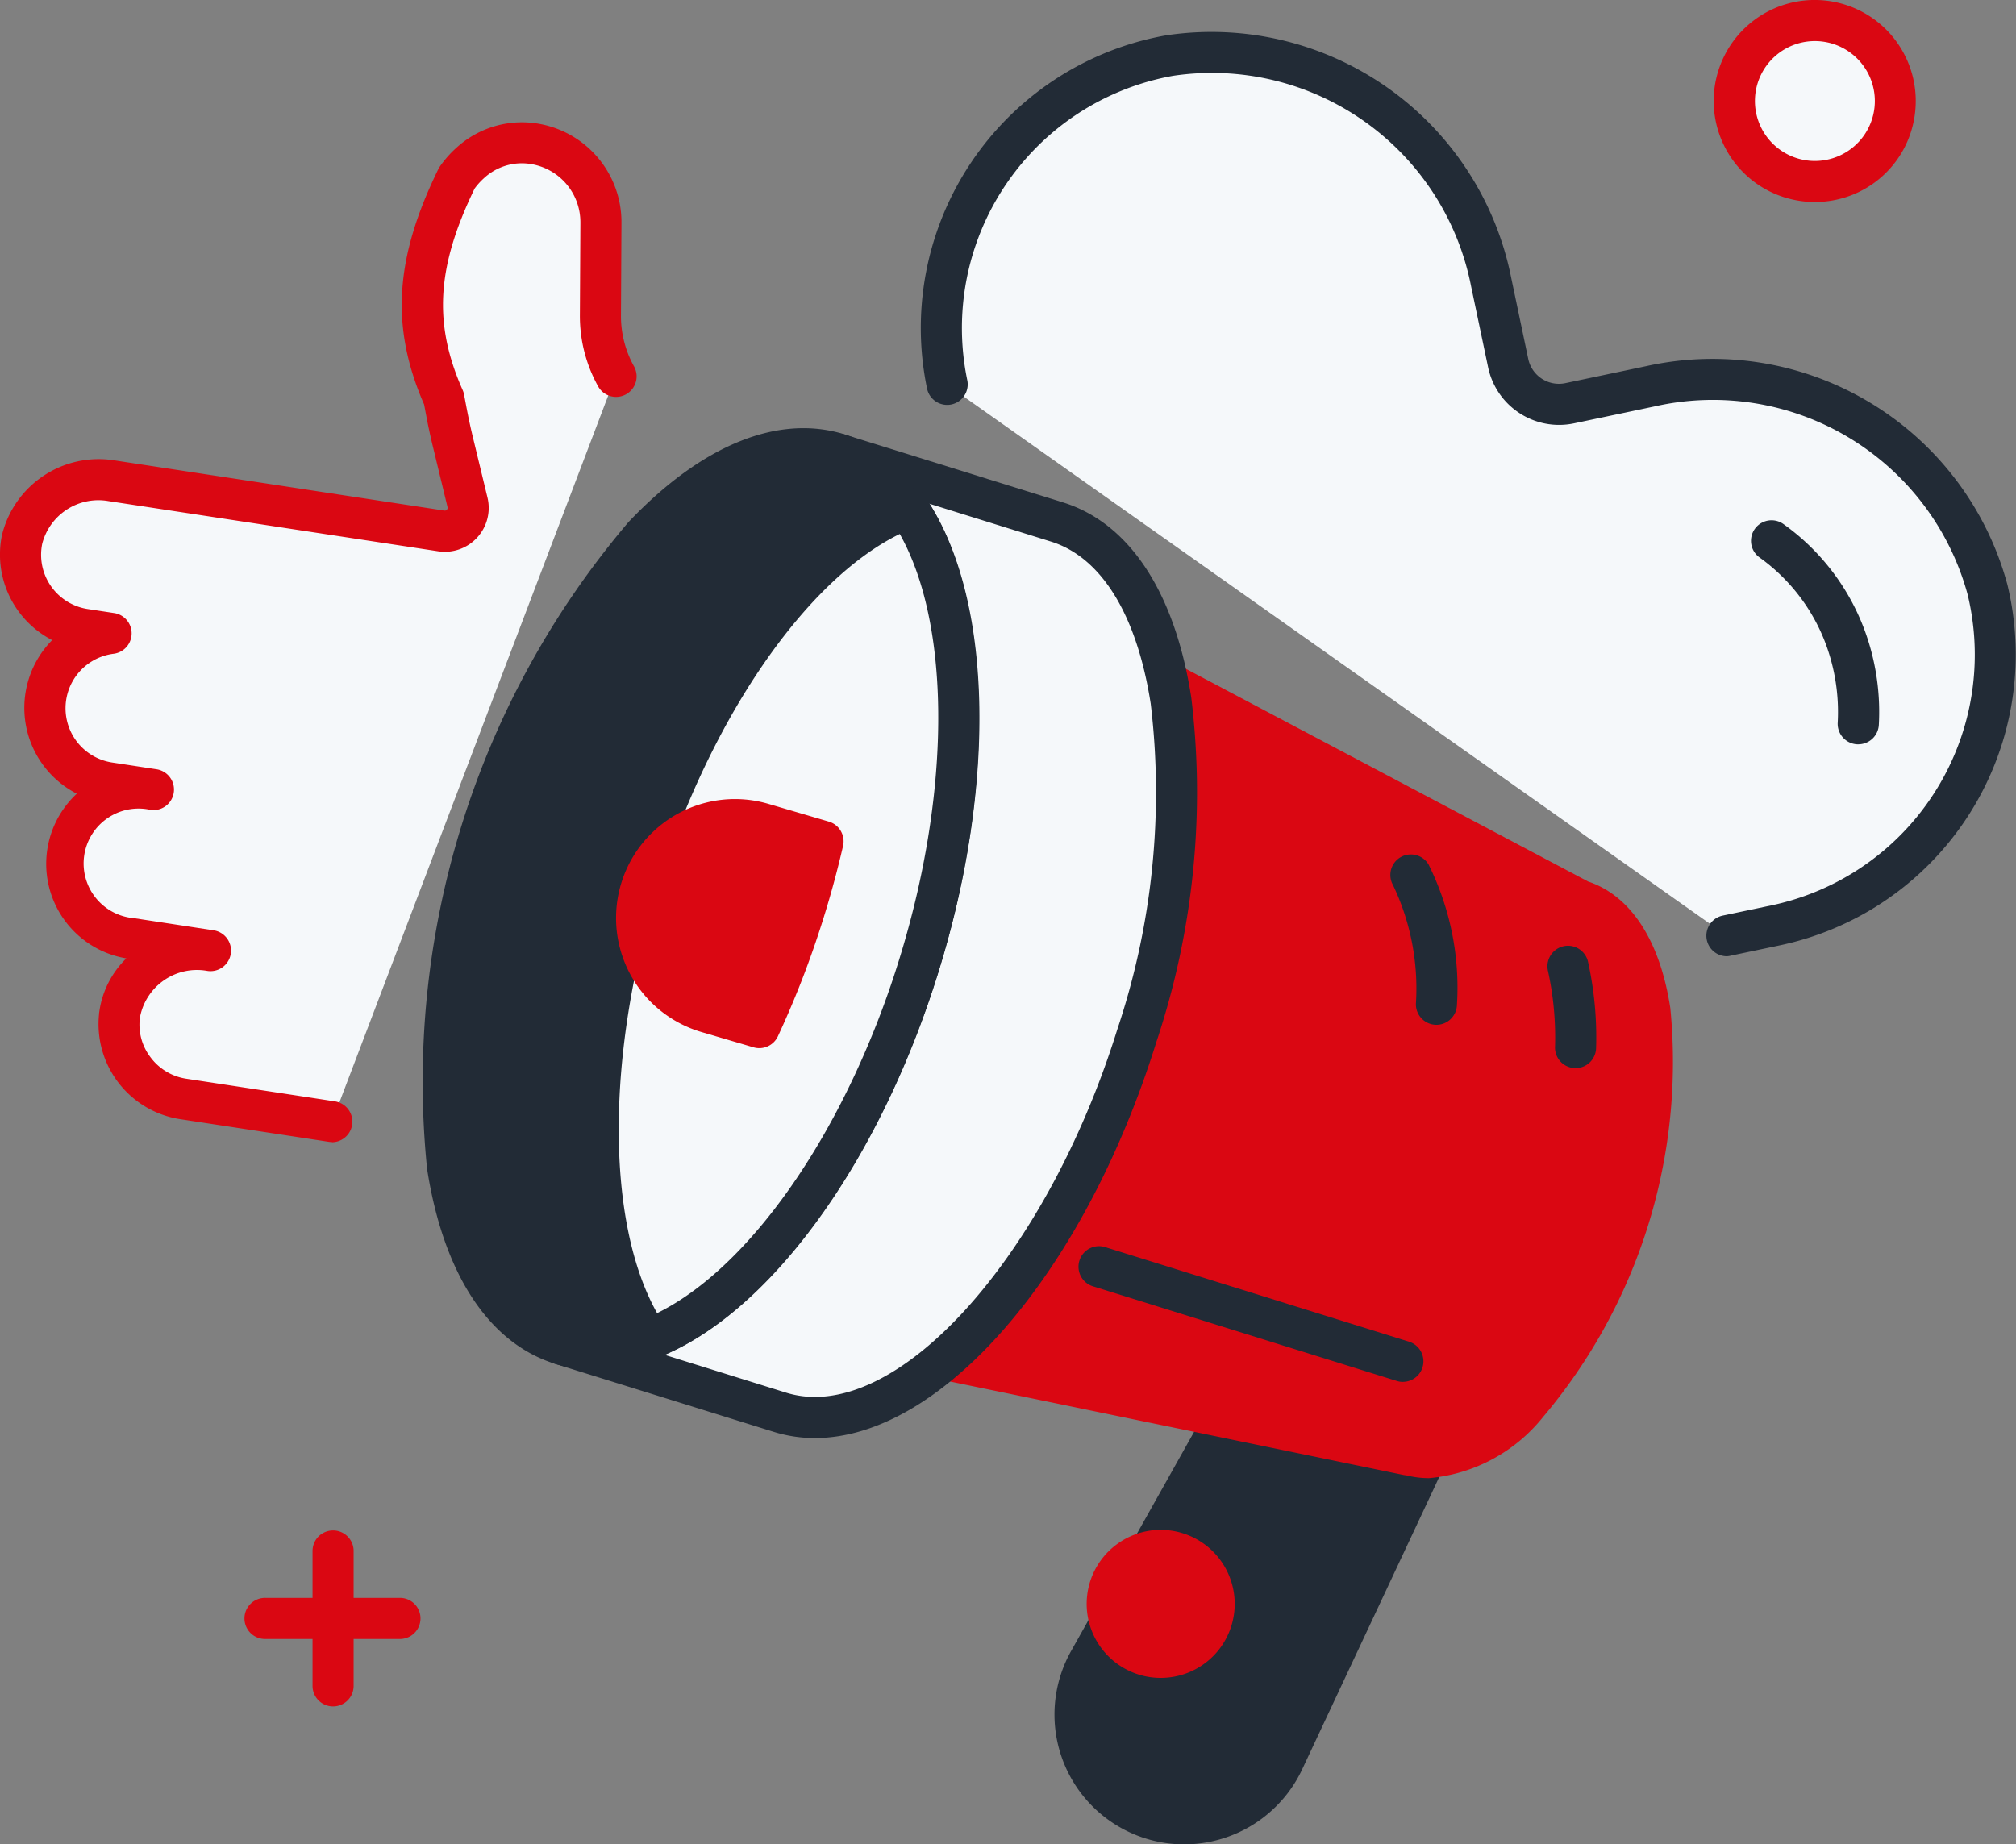 <?xml version="1.0" encoding="UTF-8"?> <svg xmlns="http://www.w3.org/2000/svg" width="77.106" height="70.551" viewBox="0 0 77.106 70.551"><rect x="0" y="0" width="77.106" height="70.551" fill="#808080" stroke="none"/><g id="Gruppe_508" data-name="Gruppe 508" transform="translate(0)"><g id="Gruppe_505" data-name="Gruppe 505" transform="translate(-0.001 0)"><path id="Pfad_614" data-name="Pfad 614" d="M996.392,333.053l1.861-.391a10.582,10.582,0,0,0,8.108-12.849,10.876,10.876,0,0,0-12.894-7.771l-3.085.648a1.987,1.987,0,0,1-2.354-1.536l-.648-3.085a10.876,10.876,0,0,0-12.3-8.676,10.582,10.582,0,0,0-8.5,12.594Z" transform="translate(-930.343 -297.259)" fill="#f5f8fa"></path><path id="Pfad_615" data-name="Pfad 615" d="M994.672,332.131a.786.786,0,0,1-.161-1.555l1.861-.391a9.8,9.8,0,0,0,7.506-11.9,10.1,10.1,0,0,0-11.969-7.187l-3.085.648a2.774,2.774,0,0,1-3.284-2.144l-.648-3.085a10.1,10.1,0,0,0-11.4-8.065,9.8,9.8,0,0,0-7.869,11.659.786.786,0,0,1-1.538.323,11.368,11.368,0,0,1,9.13-13.529,11.686,11.686,0,0,1,13.211,9.288l.648,3.085a1.2,1.2,0,0,0,1.423.929l3.085-.648a11.685,11.685,0,0,1,13.819,8.356,11.368,11.368,0,0,1-8.71,13.8l-1.861.391A.8.8,0,0,1,994.672,332.131Z" transform="translate(-928.623 -295.552)" fill="#222b36"></path><path id="Pfad_616" data-name="Pfad 616" d="M1070.668,365.757a8.262,8.262,0,0,0-.338-2.834,7.937,7.937,0,0,0-3-4.179Z" transform="translate(-999.596 -338.072)" fill="#f5f8fa"></path><path id="Pfad_617" data-name="Pfad 617" d="M1068.954,364.828l-.044,0a.785.785,0,0,1-.741-.828,7.452,7.452,0,0,0-.307-2.565,7.131,7.131,0,0,0-2.7-3.766.786.786,0,0,1,.917-1.276,8.69,8.69,0,0,1,3.293,4.591,9.039,9.039,0,0,1,.37,3.1A.786.786,0,0,1,1068.954,364.828Z" transform="translate(-997.881 -336.357)" fill="#222b36"></path><g id="Gruppe_451" data-name="Gruppe 451" transform="translate(25.947 20.173)"><rect id="Rechteck_105" data-name="Rechteck 105" width="23.292" height="13.291" transform="translate(0.786 23.812) rotate(-81.346)" fill="#f5f8fa"></rect><path id="Pfad_204" data-name="Pfad 204" d="M948.261,383.752a.806.806,0,0,1-.119-.009l-13.14-2a.786.786,0,0,1-.658-.895l3.5-23.026a.785.785,0,0,1,.895-.659l13.14,2a.786.786,0,0,1,.658.895l-3.5,23.027A.786.786,0,0,1,948.261,383.752Zm-12.246-3.444,11.587,1.763L950.87,360.6l-11.587-1.764Z" transform="translate(-934.335 -357.155)" fill="#da0712"></path></g><g id="Gruppe_452" data-name="Gruppe 452" transform="translate(0 4.672)"><path id="Pfad_205" data-name="Pfad 205" d="M877.025,319.233a4.724,4.724,0,0,1-.587-2.312l.02-3.545a3.046,3.046,0,0,0-2.932-3.054,2.938,2.938,0,0,0-2.074.776,3.305,3.305,0,0,0-.5.566c-1.458,2.978-1.832,5.437-.5,8.437.053.288.107.577.166.864s.123.574.193.86l.545,2.25a.894.894,0,0,1-1,1.093l-12.614-1.92a3,3,0,0,0-3.42,2.247,2.887,2.887,0,0,0,2.4,3.434l1.008.153a2.885,2.885,0,0,0-.081,5.715l1.7.26a2.881,2.881,0,1,0-.867,5.7l3.025.46a3.008,3.008,0,0,0-3.441,2.386l-.022.147a2.839,2.839,0,0,0,.55,2,2.876,2.876,0,0,0,1.889,1.143l5.694.867Z" transform="translate(-853.472 -309.535)" fill="#f5f8fa"></path><path id="Pfad_206" data-name="Pfad 206" d="M864.457,346.835a.814.814,0,0,1-.12-.009l-5.694-.867a3.679,3.679,0,0,1-3.1-4.007c0-.012,0-.024,0-.035l.023-.147a3.531,3.531,0,0,1,1.022-1.961,3.665,3.665,0,0,1-1.895-6.3,3.688,3.688,0,0,1-.942-5.875,3.68,3.68,0,0,1-1.922-4.007,3.807,3.807,0,0,1,4.308-2.867l12.614,1.92a.108.108,0,0,0,.122-.132l-.544-2.25q-.108-.441-.2-.888c-.054-.262-.1-.525-.152-.789-1.291-2.964-1.129-5.584.55-9.015a.814.814,0,0,1,.062-.1,4.1,4.1,0,0,1,.619-.7,3.719,3.719,0,0,1,2.627-.977,3.818,3.818,0,0,1,3.69,3.845l-.019,3.544a3.95,3.95,0,0,0,.49,1.929.786.786,0,1,1-1.377.757,5.524,5.524,0,0,1-.684-2.7l.019-3.543a2.252,2.252,0,0,0-2.178-2.265,2.136,2.136,0,0,0-1.516.575,2.542,2.542,0,0,0-.348.386c-1.46,3.007-1.587,5.175-.459,7.716a.779.779,0,0,1,.054.176c.053.283.105.567.163.849s.119.556.187.832l.544,2.252a1.679,1.679,0,0,1-1.884,2.055l-12.614-1.92a2.219,2.219,0,0,0-2.532,1.63,2.1,2.1,0,0,0,1.745,2.5l1.008.153a.786.786,0,0,1-.024,1.557,2.1,2.1,0,0,0-.058,4.159l1.7.259a.785.785,0,1,1-.234,1.553,2.1,2.1,0,1,0-.63,4.143l3.02.46a.786.786,0,1,1-.232,1.554,2.217,2.217,0,0,0-2.547,1.732l-.019.124a2.048,2.048,0,0,0,.4,1.434,2.089,2.089,0,0,0,1.378.837l5.694.867a.786.786,0,0,1-.117,1.562Z" transform="translate(-851.755 -307.821)" fill="#da0712"></path></g><g id="Gruppe_459" data-name="Gruppe 459" transform="translate(9.38 61.123)"><path id="Pfad_278" data-name="Pfad 278" d="M884.107,489.98h0Z" transform="translate(-883.322 -489.195)" fill="#f5f8fa"></path><path id="Pfad_279" data-name="Pfad 279" d="M887.553,489.051h-5.161a.786.786,0,1,1,0-1.571h5.161a.786.786,0,0,1,0,1.571Z" transform="translate(-881.607 -487.48)" fill="#da0712"></path></g><g id="Gruppe_460" data-name="Gruppe 460" transform="translate(11.96 58.542)"><path id="Pfad_280" data-name="Pfad 280" d="M892.319,481.767v0Z" transform="translate(-891.534 -480.982)" fill="#f5f8fa"></path><path id="Pfad_281" data-name="Pfad 281" d="M890.6,486a.785.785,0,0,1-.786-.786v-5.16a.785.785,0,1,1,1.571,0v5.16A.785.785,0,0,1,890.6,486Z" transform="translate(-889.819 -479.268)" fill="#da0712"></path></g><path id="Pfad_643" data-name="Pfad 643" d="M1068.987,298.984a3.077,3.077,0,1,1-2.587-3.5A3.078,3.078,0,0,1,1068.987,298.984Z" transform="translate(-996.534 -294.664)" fill="#f5f8fa"></path><path id="Pfad_644" data-name="Pfad 644" d="M1064.232,300.677a3.864,3.864,0,1,1,3.818-3.291A3.847,3.847,0,0,1,1064.232,300.677Zm0-6.156a2.293,2.293,0,1,0,.341.025A2.328,2.328,0,0,0,1064.228,294.521Z" transform="translate(-994.82 -292.95)" fill="#da0712"></path><path id="Pfad_649" data-name="Pfad 649" d="M988.483,464.965l-5.325,9.492a4.181,4.181,0,1,0,7.432,3.822l5.935-12.655Z" transform="translate(-941.502 -410.918)" fill="#222b36"></path><path id="Pfad_650" data-name="Pfad 650" d="M985.076,479.754a4.965,4.965,0,0,1-4.318-7.4l5.325-9.492a.79.79,0,0,1,.749-.4l8.043.659a.785.785,0,0,1,.647,1.116L989.586,476.9A4.992,4.992,0,0,1,985.076,479.754Zm2.13-15.679-5.079,9.052a3.4,3.4,0,1,0,6.037,3.1l5.455-11.63Z" transform="translate(-939.788 -409.203)" fill="#222b36"></path><path id="Pfad_651" data-name="Pfad 651" d="M962.219,399.664l19.127,3.942.005-.016c2.844.885,6.625-3.141,8.447-8.992s.994-11.313-1.85-12.2l-17.476-9.242Z" transform="translate(-927.511 -347.955)" fill="#da0712"></path><path id="Pfad_652" data-name="Pfad 652" d="M980.454,402.784a3.528,3.528,0,0,1-.877-.109.759.759,0,0,1-.106-.014l-19.127-3.942a.785.785,0,1,1,.317-1.539l18.975,3.911a.808.808,0,0,1,.231.034c1.057.33,2.442-.312,3.8-1.758a19.513,19.513,0,0,0,4.461-14.328c-.3-1.958-1.072-3.271-2.126-3.6l-.051-.017a.786.786,0,0,1-.091-.041l-17.473-9.241a.786.786,0,0,1,.735-1.389l17.411,9.209c1.641.548,2.757,2.265,3.149,4.847a21.054,21.054,0,0,1-4.869,15.639A6.29,6.29,0,0,1,980.454,402.784Z" transform="translate(-925.796 -346.242)" fill="#da0712"></path><path id="Pfad_653" data-name="Pfad 653" d="M988.653,378.05a3.271,3.271,0,0,0-1.836-1.611S969.34,367.2,969.34,367.2Z" transform="translate(-932.394 -343.868)" fill="#da0712"></path><path id="Pfad_654" data-name="Pfad 654" d="M986.939,377.121a.786.786,0,0,1-.684-.4,2.506,2.506,0,0,0-1.382-1.248.8.8,0,0,1-.142-.058l-17.473-9.241a.786.786,0,0,1,.735-1.389L985.4,374a4.09,4.09,0,0,1,2.218,1.952.786.786,0,0,1-.682,1.173Z" transform="translate(-930.679 -342.154)" fill="#da0712"></path><path id="Pfad_655" data-name="Pfad 655" d="M1024.478,404.413a9.874,9.874,0,0,0-.977-4.947Z" transform="translate(-969.538 -365.999)" fill="#f5f8fa"></path><path id="Pfad_656" data-name="Pfad 656" d="M1022.764,403.485h-.016a.786.786,0,0,1-.77-.8,9.183,9.183,0,0,0-.875-4.544.785.785,0,1,1,1.366-.775,10.572,10.572,0,0,1,1.079,5.351A.785.785,0,0,1,1022.764,403.485Z" transform="translate(-967.823 -364.284)" fill="#222b36"></path><path id="Pfad_663" data-name="Pfad 663" d="M1042.917,413.7a12.7,12.7,0,0,0-.29-3.111Z" transform="translate(-982.654 -373.623)" fill="#f5f8fa"></path><path id="Pfad_664" data-name="Pfad 664" d="M1041.2,412.766h-.016a.785.785,0,0,1-.769-.8,11.87,11.87,0,0,0-.269-2.916.785.785,0,1,1,1.53-.358,13.414,13.414,0,0,1,.31,3.306A.786.786,0,0,1,1041.2,412.766Z" transform="translate(-980.939 -371.908)" fill="#222b36"></path><path id="Pfad_665" data-name="Pfad 665" d="M939.041,350.825l-8.36-2.6-10.6,34.051,8.36,2.6c4.617,1.437,10.733-5.02,13.661-14.423S943.658,352.262,939.041,350.825Z" transform="translate(-898.612 -330.856)" fill="#f5f8fa"></path><path id="Pfad_666" data-name="Pfad 666" d="M928.067,384.149a5.26,5.26,0,0,1-1.575-.237l-8.36-2.6a.786.786,0,0,1-.516-.983l10.6-34.051a.786.786,0,0,1,.984-.517l8.36,2.6c2.534.789,4.275,3.437,4.9,7.456a30.109,30.109,0,0,1-1.326,13.156C938.344,377.938,932.859,384.148,928.067,384.149Zm-8.718-4.107,7.61,2.369c4.126,1.286,9.93-5.084,12.677-13.907a28.533,28.533,0,0,0,1.273-12.447c-.53-3.4-1.885-5.6-3.816-6.2l-7.61-2.369Z" transform="translate(-896.897 -329.141)" fill="#222b36"></path><path id="Pfad_667" data-name="Pfad 667" d="M923.7,367.412c-2.255,7.242-6.4,12.742-10.3,14.226a5.064,5.064,0,0,1-3.36.2c-4.619-1.438-5.988-10.229-3.061-19.63s9.045-15.861,13.663-14.423a5.063,5.063,0,0,1,2.653,2.071C925.662,353.288,925.955,360.169,923.7,367.412Z" transform="translate(-888.572 -330.417)" fill="#222b36"></path><path id="Pfad_668" data-name="Pfad 668" d="M909.66,381.106a5.264,5.264,0,0,1-1.571-.237c-2.535-.789-4.276-3.438-4.9-7.458a33.047,33.047,0,0,1,7.7-24.739c2.8-2.954,5.735-4.145,8.27-3.357a5.816,5.816,0,0,1,3.067,2.376c2.588,3.755,2.787,10.914.507,18.237s-6.507,13.1-10.771,14.726A6.44,6.44,0,0,1,909.66,381.106Zm7.917-34.457c-1.694,0-3.622,1.069-5.548,3.1a31.5,31.5,0,0,0-7.291,23.417c.53,3.4,1.885,5.6,3.817,6.2a4.288,4.288,0,0,0,2.846-.182c3.771-1.436,7.722-6.952,9.83-13.725s1.988-13.557-.3-16.879a4.287,4.287,0,0,0-2.24-1.767A3.725,3.725,0,0,0,917.577,346.649Z" transform="translate(-886.853 -328.699)" fill="#222b36"></path><path id="Pfad_669" data-name="Pfad 669" d="M937.559,369.679q-.306,1.334-.729,2.693a35.319,35.319,0,0,1-1.709,4.433c-2.328,5-5.536,8.628-8.59,9.791-2.366-3.434-2.661-10.315-.405-17.558s6.4-12.741,10.3-14.224C938.495,357.818,938.979,363.461,937.559,369.679Z" transform="translate(-901.701 -335.375)" fill="#f5f8fa"></path><path id="Pfad_670" data-name="Pfad 670" d="M924.8,385.666a.785.785,0,0,1-.647-.34c-2.589-3.759-2.789-10.917-.508-18.237s6.508-13.1,10.77-14.725a.785.785,0,0,1,.926.288c2.219,3.22,2.7,9.153,1.253,15.486-.212.921-.462,1.847-.745,2.752a36.2,36.2,0,0,1-1.747,4.531c-2.4,5.143-5.769,8.954-9.023,10.193A.781.781,0,0,1,924.8,385.666Zm9.586-31.577c-3.586,1.754-7.241,7.045-9.242,13.468s-1.995,12.851-.036,16.334c2.7-1.322,5.494-4.675,7.57-9.133a34.649,34.649,0,0,0,1.671-4.334c.271-.868.511-1.754.713-2.635C936.337,362.227,936.07,357.07,934.39,354.088Z" transform="translate(-899.975 -333.661)" fill="#222b36"></path><path id="Pfad_671" data-name="Pfad 671" d="M936.382,393.557q-.306,1.334-.729,2.693a35.292,35.292,0,0,1-1.709,4.433l-1.989-.584a3.762,3.762,0,1,1,2.115-7.22Z" transform="translate(-904.901 -361.374)" fill="#da0712"></path><path id="Pfad_672" data-name="Pfad 672" d="M932.231,399.754a.8.8,0,0,1-.222-.032l-1.989-.584a4.547,4.547,0,1,1,2.558-8.728l2.312.678a.786.786,0,0,1,.544.93c-.212.921-.462,1.846-.745,2.751a36.242,36.242,0,0,1-1.747,4.531A.786.786,0,0,1,932.231,399.754Zm-.933-7.959a2.978,2.978,0,0,0-.835,5.835l1.335.392a34.719,34.719,0,0,0,1.392-3.72c.2-.632.378-1.274.54-1.917l-1.595-.468A2.969,2.969,0,0,0,931.3,391.795Z" transform="translate(-903.188 -359.66)" fill="#da0712"></path><path id="Pfad_673" data-name="Pfad 673" d="M997.174,450.785l-11.622-3.618Z" transform="translate(-943.513 -398.712)" fill="#f5f8fa"></path><path id="Pfad_674" data-name="Pfad 674" d="M995.46,449.857a.785.785,0,0,1-.234-.036L983.6,446.2a.785.785,0,1,1,.467-1.5l11.623,3.618a.786.786,0,0,1-.233,1.536Z" transform="translate(-941.798 -396.996)" fill="#222b36"></path><path id="Pfad_675" data-name="Pfad 675" d="M990.549,484.355a2.045,2.045,0,1,1-1.344-2.56A2.045,2.045,0,0,1,990.549,484.355Z" transform="translate(-944.198 -422.395)" fill="#da0712"></path><path id="Pfad_676" data-name="Pfad 676" d="M986.881,484.864a2.831,2.831,0,1,1,2.7-1.99A2.827,2.827,0,0,1,986.881,484.864Zm0-4.09a1.26,1.26,0,1,0,.374.057A1.261,1.261,0,0,0,986.883,480.774Z" transform="translate(-942.484 -420.681)" fill="#da0712"></path></g></g></svg> 
